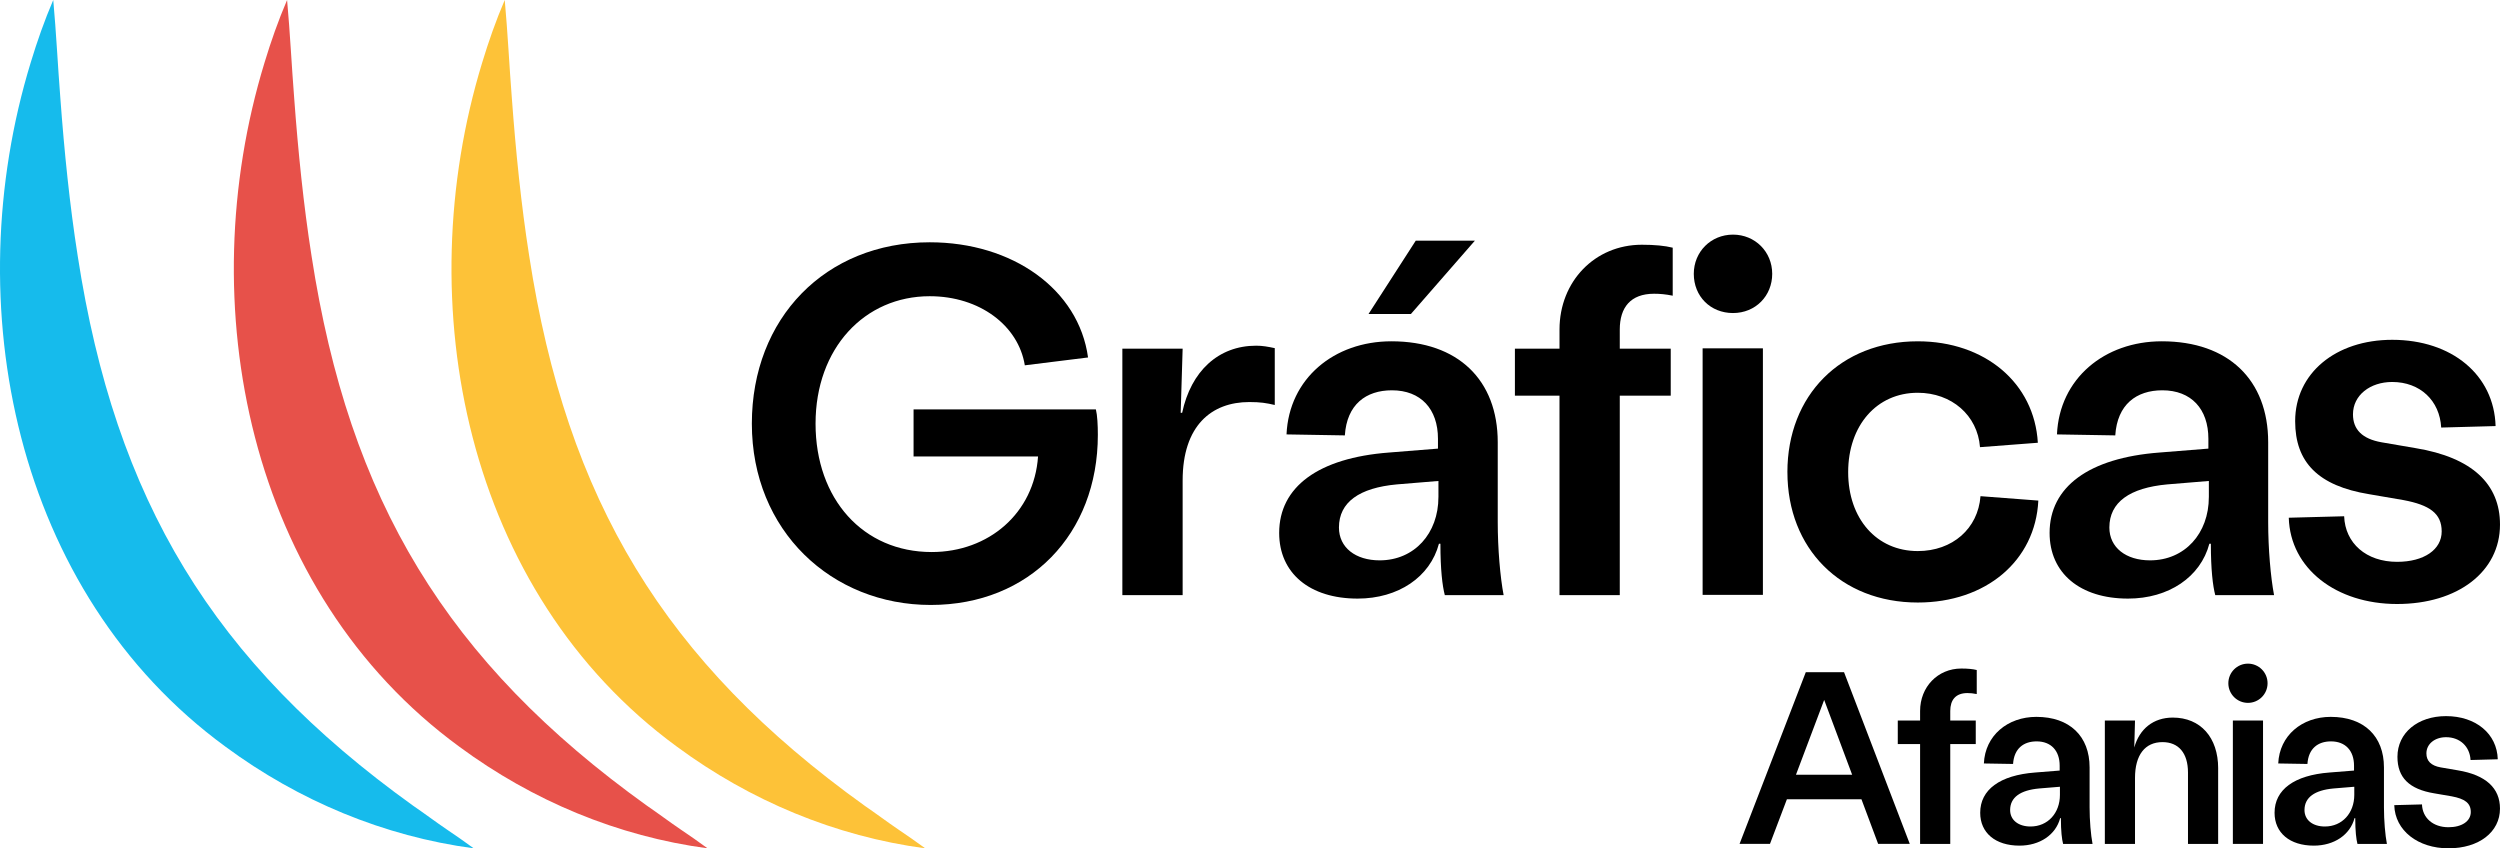 <?xml version="1.0" encoding="UTF-8"?><svg id="Capa_2" xmlns="http://www.w3.org/2000/svg" viewBox="0 0 1265.64 429.47"><g id="Capa_1-2"><g><g><path d="M239.82,429.47c-45.52-6.09-88.56-24.06-125.68-51.46C7.2,299.78-21.85,154.03,15.52,31.76,18.79,20.97,22.51,10.36,26.96,0c1.51,16.61,2.29,33.18,3.6,49.76,1.97,26.71,4.7,53.91,8.79,79.88,19.04,123.41,68.25,205.4,169.86,278.3,5.61,3.83,11.23,8.07,16.85,11.89,4.58,3.12,9.19,6.25,13.76,9.64h0Z" style="fill:#16bbec;"/><path d="M358.2,429.47c-45.52-6.09-88.56-24.06-125.68-51.46C125.58,299.78,96.53,154.03,133.9,31.76,137.17,20.97,140.89,10.36,145.34,0c1.51,16.61,2.29,33.18,3.6,49.76,1.97,26.71,4.7,53.91,8.79,79.88,19.04,123.41,68.25,205.4,169.86,278.3,5.61,3.83,11.23,8.07,16.85,11.89,4.58,3.12,9.19,6.25,13.76,9.64h0Z" style="fill:#e7514a;"/><path d="M468.38,429.47c-45.52-6.09-88.56-24.06-125.68-51.46C235.77,299.78,206.72,154.03,244.09,31.76c3.27-10.79,6.99-21.4,11.44-31.76,1.51,16.61,2.29,33.18,3.6,49.76,1.97,26.71,4.7,53.91,8.79,79.88,19.04,123.41,68.25,205.41,169.86,278.3,5.61,3.83,11.23,8.07,16.85,11.89,4.58,3.12,9.19,6.25,13.76,9.64h0Z" style="fill:#fdc238;"/></g><g><path d="M380.63,214.46c0-53.34,37.22-91.8,90.06-91.8,41.93,0,75.42,23.82,80.14,58.31l-32.01,3.97c-3.23-20.1-22.83-34.98-48.13-34.98-33,0-57.81,26.3-57.81,64.51s24.07,65,58.8,65c28.78,0,51.85-19.6,53.84-48.38h-63.02v-23.82h92.3c.74,2.98,.99,7.94,.99,12.9,0,50.12-34.49,86.09-84.6,86.09s-90.56-37.46-90.56-91.8Z"/><path d="M568.2,176.5h30.52l-.99,32.5h.74c4.47-21.09,18.36-33.99,37.46-33.99,3.23,0,5.96,.5,9.43,1.24v28.78c-4.22-.99-7.2-1.49-12.9-1.49-19.1,0-33.74,11.91-33.74,39.7v58.06h-30.52v-124.8Z"/><path d="M647.59,269.79c0-23.32,19.85-37.96,55.58-40.69l24.81-1.99v-4.96c0-15.13-8.68-24.56-23.32-24.56-13.15,0-22.83,7.2-23.82,22.83l-29.53-.5c1.24-28.29,24.07-47.14,53.09-47.14,33.74,0,53.84,19.6,53.84,51.11v40.44c0,13.4,1.24,27.79,2.98,36.97h-29.77c-1.24-4.71-2.23-12.9-2.23-26.05h-.74c-4.47,16.87-20.59,27.79-41.19,27.79-24.31,0-39.7-12.9-39.7-33.25Zm80.63-18.11v-8.19l-21.09,1.74c-18.86,1.74-29.28,8.93-29.28,21.83,0,10.17,8.44,16.62,20.59,16.62,17.62,0,29.77-13.65,29.77-32.01Z"/><path d="M789.51,200.32h-22.58v-23.82h22.58v-9.68c0-24.31,17.86-42.92,41.68-42.92,6.45,0,11.66,.5,15.63,1.49v24.31c-3.47-.74-6.7-.99-9.43-.99-11.91,0-17.37,6.95-17.37,18.11v9.68h25.8v23.82h-25.8v100.98h-30.52v-100.98Z"/><path d="M857.49,138.63c0-11.17,8.68-19.85,19.85-19.85s19.85,8.68,19.85,19.85-8.44,19.85-19.85,19.85-19.85-8.44-19.85-19.85Zm4.47,37.71h30.52v124.8h-30.52v-124.8Z"/><path d="M904.88,239.03c0-38.95,27.04-66.24,66-66.24,33.99,0,59.05,21.09,60.79,51.36l-29.28,2.23c-1.24-16.13-14.39-27.54-31.51-27.54-20.84,0-35.23,16.62-35.23,40.19s14.39,39.95,35.23,39.95c17.62,0,30.52-11.41,31.76-27.79l29.28,2.23c-1.49,30.52-26.55,51.61-61.03,51.61-38.95,0-66-27.29-66-66Z"/><path d="M1037.62,269.79c0-23.32,19.85-37.96,55.58-40.69l24.81-1.99v-4.96c0-15.13-8.68-24.56-23.32-24.56-13.15,0-22.83,7.2-23.82,22.83l-29.52-.5c1.24-28.29,24.07-47.14,53.09-47.14,33.74,0,53.84,19.6,53.84,51.11v40.44c0,13.4,1.24,27.79,2.98,36.97h-29.77c-1.24-4.71-2.23-12.9-2.23-26.05h-.75c-4.47,16.87-20.59,27.79-41.19,27.79-24.31,0-39.7-12.9-39.7-33.25Zm80.63-18.11v-8.19l-21.09,1.74c-18.86,1.74-29.28,8.93-29.28,21.83,0,10.17,8.44,16.62,20.59,16.62,17.62,0,29.77-13.65,29.77-32.01Z"/><path d="M1158.7,262.1l28.04-.74c.5,13.65,11.17,23.07,26.8,23.07,13.65,0,22.58-6.2,22.58-15.38s-6.2-13.4-19.35-15.88l-17.37-2.98c-25.8-4.22-37.46-16.13-37.46-36.97,0-24.31,20.59-41.19,49.12-41.19,30.27,0,51.61,17.86,52.35,43.67l-27.54,.75c-.74-13.65-10.67-23.07-24.81-23.07-11.17,0-19.85,6.7-19.85,16.38,0,7.69,4.71,12.41,14.39,14.14l17.37,2.98c28.53,4.71,42.67,18.11,42.67,38.71,0,23.82-21.34,40.19-52.1,40.19s-54.09-17.86-54.83-43.67Z"/></g><g><path d="M942.38,404.63h-37.75l-8.57,22.6h-15.4l33.53-86.92h19.37l33.28,86.92h-16.02l-8.45-22.6Zm-4.72-12.42l-14.16-37.87-14.28,37.87h28.44Z"/><path d="M972.06,376.69h-11.3v-11.92h11.3v-4.84c0-12.17,8.94-21.48,20.86-21.48,3.23,0,5.84,.25,7.82,.75v12.17c-1.74-.37-3.35-.5-4.72-.5-5.96,0-8.69,3.48-8.69,9.07v4.84h12.91v11.92h-12.91v50.54h-15.27v-50.54Z"/><path d="M1002.49,411.46c0-11.67,9.93-19,27.81-20.37l12.42-.99v-2.48c0-7.57-4.35-12.29-11.67-12.29-6.58,0-11.42,3.6-11.92,11.43l-14.78-.25c.62-14.16,12.05-23.59,26.57-23.59,16.89,0,26.95,9.81,26.95,25.58v20.24c0,6.71,.62,13.91,1.49,18.5h-14.9c-.62-2.36-1.12-6.46-1.12-13.04h-.37c-2.24,8.44-10.31,13.91-20.61,13.91-12.17,0-19.87-6.46-19.87-16.64Zm40.36-9.06v-4.1l-10.56,.87c-9.44,.87-14.65,4.47-14.65,10.93,0,5.09,4.22,8.32,10.31,8.32,8.82,0,14.9-6.83,14.9-16.02Z"/><path d="M1122.95,388.99v38.25h-15.27v-36.14c0-9.81-4.72-15.4-12.91-15.4-8.82,0-13.91,6.46-13.91,18.13v33.4h-15.27v-62.46h15.27l-.37,13.66c2.61-9.44,9.69-15.15,19.5-15.15,14.03,0,22.97,10.06,22.97,25.7Z"/><path d="M1130.4,364.77h15.27v62.46h-15.27v-62.46Z"/><path d="M1151.51,411.46c0-11.67,9.93-19,27.81-20.37l12.42-.99v-2.48c0-7.57-4.35-12.29-11.67-12.29-6.58,0-11.42,3.6-11.92,11.43l-14.78-.25c.62-14.16,12.05-23.59,26.57-23.59,16.89,0,26.95,9.81,26.95,25.58v20.24c0,6.71,.62,13.91,1.49,18.5h-14.9c-.62-2.36-1.12-6.46-1.12-13.04h-.37c-2.24,8.44-10.31,13.91-20.61,13.91-12.17,0-19.87-6.46-19.87-16.64Zm40.36-9.06v-4.1l-10.56,.87c-9.44,.87-14.65,4.47-14.65,10.93,0,5.09,4.22,8.32,10.31,8.32,8.82,0,14.9-6.83,14.9-16.02Z"/><path d="M1212.11,407.61l14.03-.37c.25,6.83,5.59,11.55,13.41,11.55,6.83,0,11.3-3.1,11.3-7.7s-3.1-6.71-9.69-7.95l-8.69-1.49c-12.91-2.11-18.75-8.07-18.75-18.5,0-12.17,10.31-20.61,24.59-20.61,15.15,0,25.83,8.94,26.2,21.85l-13.78,.37c-.37-6.83-5.34-11.55-12.42-11.55-5.59,0-9.93,3.35-9.93,8.2,0,3.85,2.36,6.21,7.2,7.08l8.69,1.49c14.28,2.36,21.36,9.06,21.36,19.37,0,11.92-10.68,20.12-26.08,20.12s-27.07-8.94-27.44-21.85Z"/><circle cx="1138.04" cy="345.9" r="9.93"/></g><path d="M716.74,121.85h29.92l-32.4,37.13h-21.45l23.92-37.13Z"/></g></g></svg>